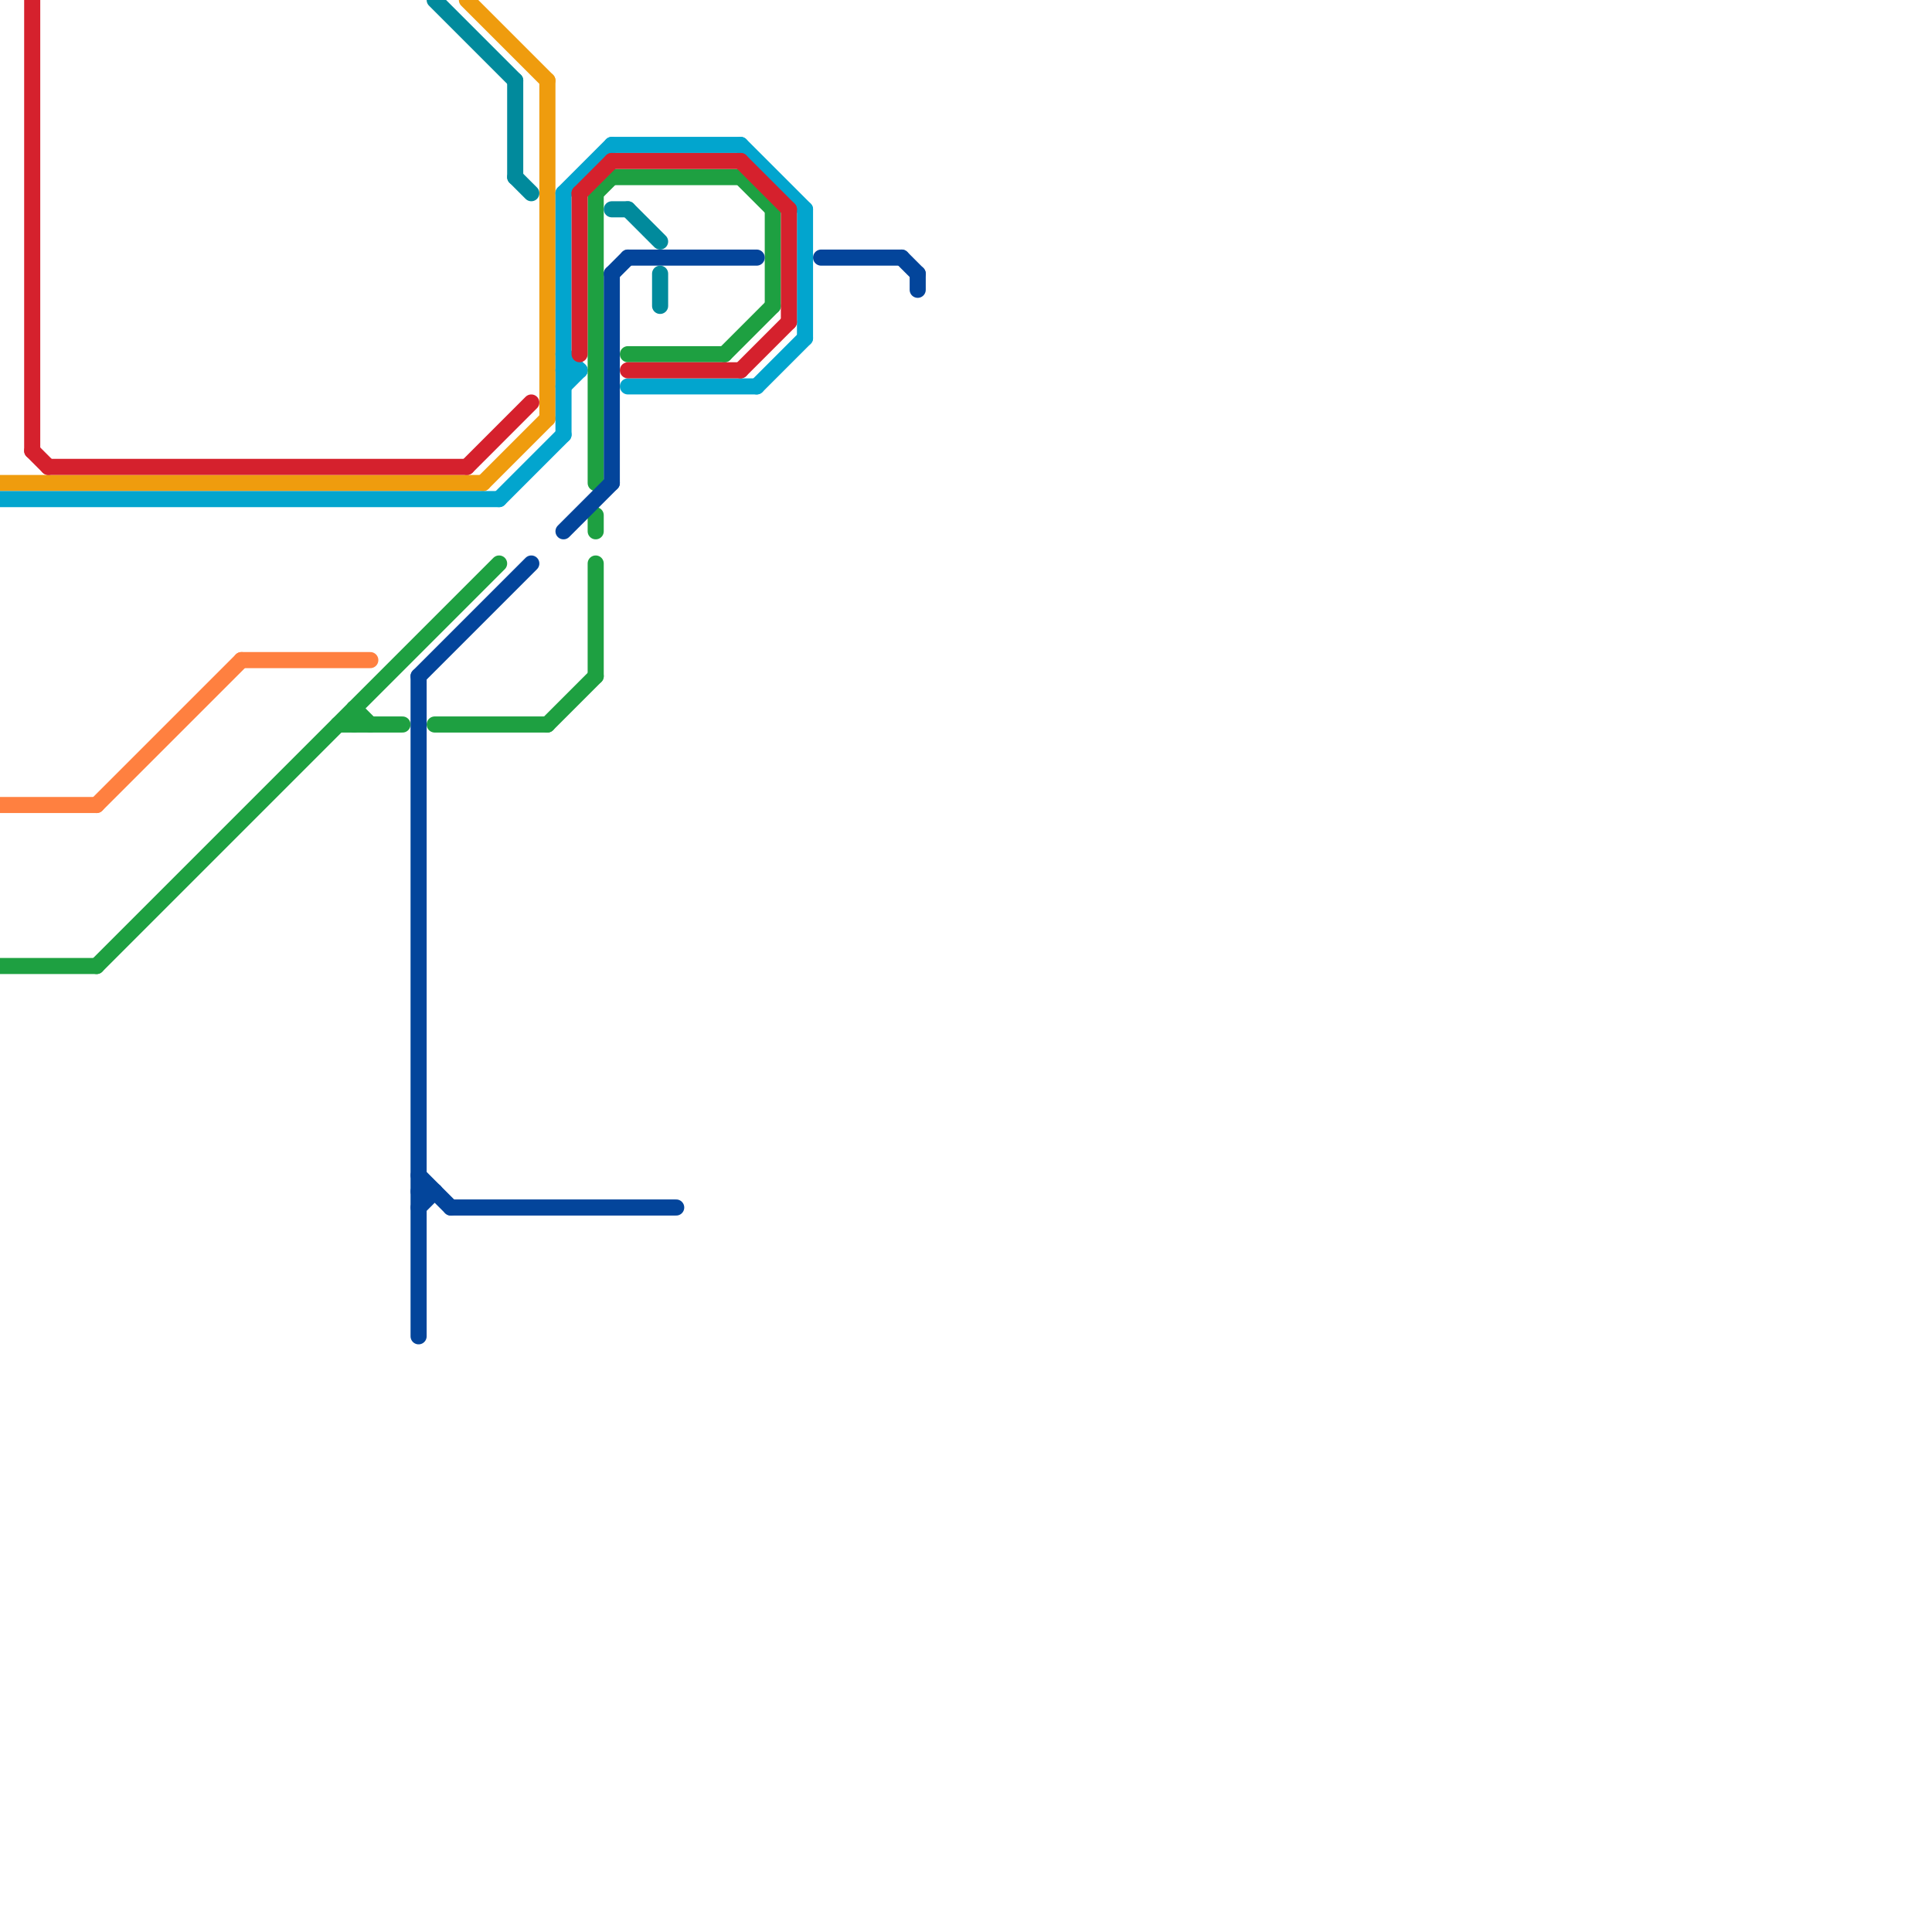 
<svg version="1.1" xmlns="http://www.w3.org/2000/svg" viewBox="0 0 120 120">
<style>text { font: 1px Helvetica; font-weight: 600; white-space: pre; dominant-baseline: central; } line { stroke-width: 1; fill: none; stroke-linecap: round; stroke-linejoin: round; } .c0 { stroke: #ef9c0e } .c1 { stroke: #02a5ce } .c2 { stroke: #ff8040 } .c3 { stroke: #1ea041 } .c4 { stroke: #d5212d } .c5 { stroke: #03459b } .c6 { stroke: #018a9c }</style><defs><g id="wm-xf"><circle r="1.2" fill="#000"/><circle r="0.9" fill="#fff"/><circle r="0.6" fill="#000"/><circle r="0.3" fill="#fff"/></g><g id="wm"><circle r="0.6" fill="#000"/><circle r="0.3" fill="#fff"/></g></defs><line class="c0" x1="0" y1="30" x2="30" y2="30"/><line class="c0" x1="34" y1="5" x2="34" y2="26"/><line class="c0" x1="29" y1="0" x2="34" y2="5"/><line class="c0" x1="30" y1="30" x2="34" y2="26"/><line class="c1" x1="31" y1="31" x2="35" y2="27"/><line class="c1" x1="35" y1="23" x2="36" y2="23"/><line class="c1" x1="47" y1="24" x2="50" y2="21"/><line class="c1" x1="35" y1="24" x2="36" y2="23"/><line class="c1" x1="0" y1="31" x2="31" y2="31"/><line class="c1" x1="46" y1="9" x2="50" y2="13"/><line class="c1" x1="38" y1="9" x2="46" y2="9"/><line class="c1" x1="50" y1="13" x2="50" y2="21"/><line class="c1" x1="35" y1="22" x2="36" y2="23"/><line class="c1" x1="35" y1="12" x2="35" y2="27"/><line class="c1" x1="35" y1="12" x2="38" y2="9"/><line class="c1" x1="39" y1="24" x2="47" y2="24"/><line class="c2" x1="15" y1="41" x2="23" y2="41"/><line class="c2" x1="0" y1="50" x2="6" y2="50"/><line class="c2" x1="6" y1="50" x2="15" y2="41"/><line class="c3" x1="22" y1="44" x2="23" y2="45"/><line class="c3" x1="39" y1="22" x2="45" y2="22"/><line class="c3" x1="46" y1="11" x2="48" y2="13"/><line class="c3" x1="37" y1="32" x2="37" y2="33"/><line class="c3" x1="27" y1="45" x2="34" y2="45"/><line class="c3" x1="48" y1="13" x2="48" y2="19"/><line class="c3" x1="37" y1="12" x2="37" y2="30"/><line class="c3" x1="0" y1="60" x2="6" y2="60"/><line class="c3" x1="21" y1="45" x2="25" y2="45"/><line class="c3" x1="45" y1="22" x2="48" y2="19"/><line class="c3" x1="38" y1="11" x2="46" y2="11"/><line class="c3" x1="6" y1="60" x2="31" y2="35"/><line class="c3" x1="37" y1="35" x2="37" y2="42"/><line class="c3" x1="22" y1="44" x2="22" y2="45"/><line class="c3" x1="34" y1="45" x2="37" y2="42"/><line class="c3" x1="37" y1="12" x2="38" y2="11"/><line class="c4" x1="3" y1="29" x2="29" y2="29"/><line class="c4" x1="39" y1="23" x2="46" y2="23"/><line class="c4" x1="2" y1="28" x2="3" y2="29"/><line class="c4" x1="46" y1="10" x2="49" y2="13"/><line class="c4" x1="38" y1="10" x2="46" y2="10"/><line class="c4" x1="29" y1="29" x2="33" y2="25"/><line class="c4" x1="46" y1="23" x2="49" y2="20"/><line class="c4" x1="49" y1="13" x2="49" y2="20"/><line class="c4" x1="36" y1="12" x2="38" y2="10"/><line class="c4" x1="2" y1="0" x2="2" y2="28"/><line class="c4" x1="36" y1="12" x2="36" y2="22"/><line class="c5" x1="35" y1="33" x2="38" y2="30"/><line class="c5" x1="28" y1="75" x2="42" y2="75"/><line class="c5" x1="56" y1="16" x2="57" y2="17"/><line class="c5" x1="26" y1="42" x2="33" y2="35"/><line class="c5" x1="38" y1="17" x2="39" y2="16"/><line class="c5" x1="51" y1="16" x2="56" y2="16"/><line class="c5" x1="26" y1="74" x2="27" y2="74"/><line class="c5" x1="26" y1="75" x2="27" y2="74"/><line class="c5" x1="26" y1="73" x2="28" y2="75"/><line class="c5" x1="39" y1="16" x2="47" y2="16"/><line class="c5" x1="38" y1="17" x2="38" y2="30"/><line class="c5" x1="57" y1="17" x2="57" y2="18"/><line class="c5" x1="26" y1="42" x2="26" y2="83"/><line class="c6" x1="41" y1="17" x2="41" y2="19"/><line class="c6" x1="27" y1="0" x2="32" y2="5"/><line class="c6" x1="38" y1="13" x2="39" y2="13"/><line class="c6" x1="39" y1="13" x2="41" y2="15"/><line class="c6" x1="32" y1="5" x2="32" y2="11"/><line class="c6" x1="32" y1="11" x2="33" y2="12"/>
</svg>
